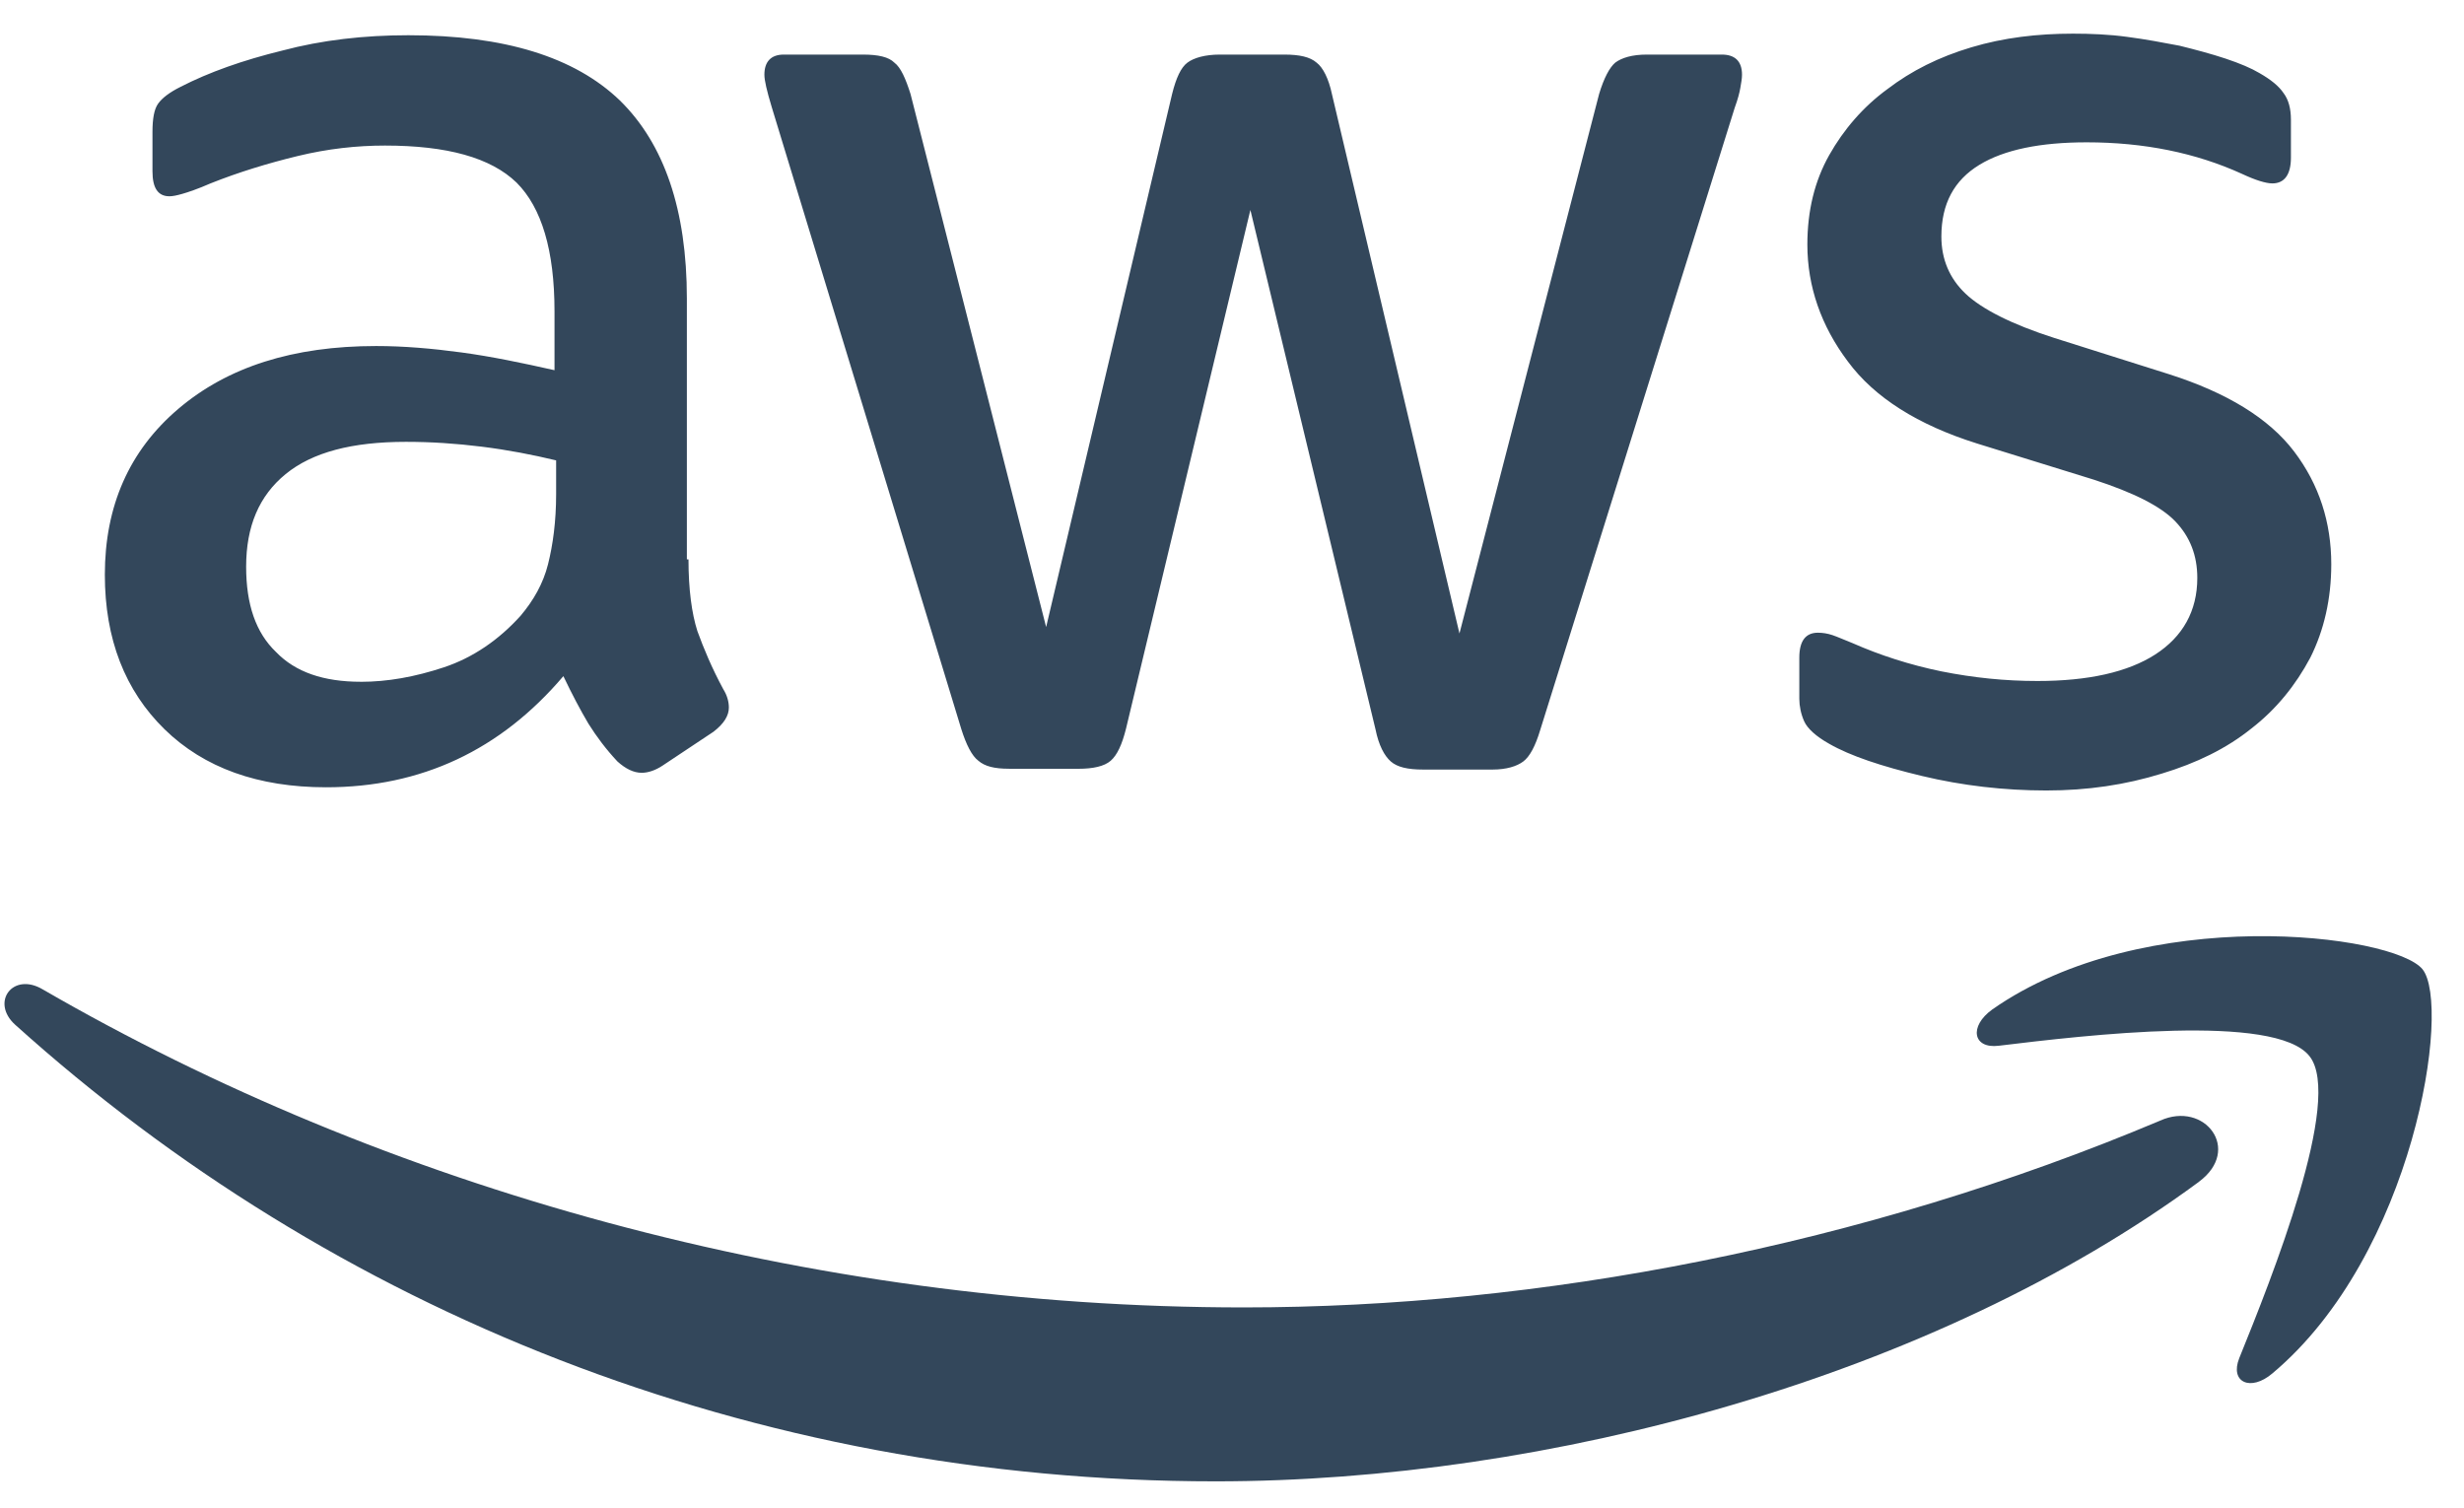 <svg xmlns="http://www.w3.org/2000/svg" width="67" height="41" viewBox="0 0 67 41" fill="none"><g clip-path="url(#clip0_62_3441)"><path d="M18.721 15.211C18.721 16.021 18.809 16.678 18.963 17.16C19.138 17.641 19.358 18.167 19.665 18.736C19.775 18.911 19.819 19.086 19.819 19.239C19.819 19.459 19.687 19.677 19.402 19.896L18.019 20.816C17.821 20.947 17.624 21.013 17.448 21.013C17.229 21.013 17.009 20.903 16.79 20.706C16.482 20.378 16.219 20.027 16 19.677C15.78 19.305 15.56 18.889 15.319 18.385C13.607 20.399 11.456 21.407 8.866 21.407C7.022 21.407 5.551 20.881 4.475 19.83C3.4 18.779 2.851 17.378 2.851 15.627C2.851 13.766 3.51 12.255 4.849 11.117C6.188 9.978 7.966 9.409 10.227 9.409C10.973 9.409 11.741 9.474 12.553 9.584C13.366 9.694 14.2 9.869 15.078 10.066V8.468C15.078 6.804 14.726 5.643 14.046 4.965C13.344 4.286 12.158 3.958 10.468 3.958C9.7 3.958 8.909 4.045 8.097 4.242C7.285 4.439 6.495 4.68 5.726 4.986C5.375 5.14 5.112 5.227 4.958 5.271C4.804 5.315 4.695 5.337 4.607 5.337C4.299 5.337 4.146 5.118 4.146 4.658V3.585C4.146 3.235 4.19 2.972 4.299 2.819C4.409 2.665 4.607 2.512 4.914 2.359C5.682 1.965 6.604 1.637 7.68 1.374C8.755 1.089 9.897 0.958 11.104 0.958C13.716 0.958 15.626 1.549 16.855 2.731C18.062 3.913 18.677 5.709 18.677 8.117V15.21H18.721L18.721 15.211ZM9.81 18.539C10.534 18.539 11.28 18.407 12.07 18.145C12.861 17.882 13.563 17.4 14.156 16.743C14.507 16.327 14.77 15.868 14.902 15.342C15.034 14.816 15.122 14.182 15.122 13.437V12.518C14.485 12.365 13.805 12.233 13.102 12.146C12.4 12.058 11.719 12.014 11.039 12.014C9.568 12.014 8.492 12.299 7.768 12.89C7.044 13.481 6.693 14.313 6.693 15.408C6.693 16.437 6.956 17.203 7.505 17.728C8.032 18.276 8.8 18.538 9.81 18.538L9.81 18.539ZM27.436 20.903C27.041 20.903 26.777 20.838 26.602 20.684C26.426 20.553 26.273 20.246 26.141 19.83L20.983 2.907C20.851 2.469 20.785 2.184 20.785 2.031C20.785 1.681 20.961 1.484 21.312 1.484H23.463C23.88 1.484 24.166 1.549 24.319 1.703C24.495 1.834 24.627 2.141 24.759 2.557L28.446 17.05L31.871 2.557C31.98 2.119 32.112 1.834 32.288 1.703C32.463 1.572 32.771 1.484 33.166 1.484H34.922C35.339 1.484 35.624 1.549 35.8 1.703C35.975 1.834 36.129 2.141 36.217 2.557L39.685 17.225L43.482 2.557C43.614 2.119 43.767 1.834 43.921 1.703C44.097 1.571 44.382 1.484 44.777 1.484H46.819C47.17 1.484 47.368 1.659 47.368 2.031C47.368 2.14 47.346 2.25 47.324 2.381C47.302 2.513 47.258 2.688 47.17 2.929L41.88 19.852C41.748 20.29 41.595 20.575 41.419 20.706C41.243 20.838 40.958 20.925 40.585 20.925H38.697C38.28 20.925 37.995 20.86 37.819 20.706C37.644 20.553 37.49 20.268 37.402 19.831L34 5.709L30.619 19.809C30.51 20.247 30.378 20.531 30.202 20.685C30.027 20.838 29.719 20.904 29.324 20.904H27.437L27.436 20.903ZM55.643 21.494C54.502 21.494 53.36 21.363 52.263 21.1C51.165 20.837 50.309 20.553 49.738 20.224C49.387 20.028 49.145 19.809 49.058 19.612C48.97 19.415 48.926 19.196 48.926 18.999V17.882C48.926 17.423 49.102 17.204 49.431 17.204C49.562 17.204 49.694 17.225 49.826 17.269C49.958 17.313 50.155 17.401 50.375 17.488C51.121 17.817 51.933 18.079 52.789 18.255C53.667 18.43 54.524 18.517 55.402 18.517C56.784 18.517 57.86 18.276 58.606 17.795C59.353 17.313 59.748 16.612 59.748 15.715C59.748 15.102 59.55 14.598 59.155 14.182C58.76 13.766 58.014 13.394 56.938 13.044L53.755 12.058C52.153 11.555 50.968 10.81 50.243 9.825C49.519 8.862 49.145 7.789 49.145 6.65C49.145 5.731 49.343 4.921 49.738 4.22C50.133 3.52 50.66 2.907 51.319 2.425C51.977 1.922 52.724 1.549 53.602 1.287C54.48 1.024 55.402 0.915 56.367 0.915C56.85 0.915 57.355 0.936 57.838 1.002C58.343 1.068 58.804 1.155 59.265 1.243C59.704 1.352 60.121 1.462 60.516 1.593C60.911 1.725 61.218 1.856 61.438 1.987C61.745 2.163 61.965 2.338 62.096 2.535C62.228 2.71 62.294 2.951 62.294 3.257V4.286C62.294 4.746 62.118 4.987 61.789 4.987C61.613 4.987 61.328 4.899 60.955 4.724C59.704 4.155 58.299 3.87 56.74 3.87C55.489 3.87 54.501 4.067 53.821 4.483C53.14 4.899 52.789 5.534 52.789 6.432C52.789 7.045 53.008 7.57 53.447 7.986C53.886 8.402 54.699 8.818 55.862 9.19L58.979 10.175C60.56 10.679 61.701 11.38 62.381 12.277C63.062 13.175 63.391 14.204 63.391 15.342C63.391 16.284 63.194 17.137 62.821 17.882C62.425 18.626 61.899 19.283 61.218 19.809C60.538 20.356 59.725 20.75 58.782 21.035C57.794 21.341 56.762 21.494 55.642 21.494H55.643Z" fill="#33475B"></path><path fill-rule="evenodd" clip-rule="evenodd" d="M59.792 32.135C52.57 37.455 42.077 40.279 33.055 40.279C20.412 40.279 9.019 35.616 0.414 27.865C-0.266 27.252 0.349 26.42 1.161 26.902C10.468 32.288 21.948 35.55 33.823 35.55C41.836 35.55 50.638 33.886 58.738 30.471C59.945 29.923 60.977 31.259 59.791 32.134L59.792 32.135Z" fill="#33475B"></path><path fill-rule="evenodd" clip-rule="evenodd" d="M62.799 28.719C61.877 27.537 56.697 28.15 54.348 28.435C53.645 28.522 53.535 27.909 54.172 27.449C58.299 24.559 65.082 25.391 65.872 26.355C66.662 27.34 65.652 34.105 61.789 37.345C61.197 37.849 60.626 37.586 60.889 36.929C61.767 34.762 63.721 29.88 62.799 28.719Z" fill="#33475B"></path></g><defs><clipPath id="clip0_62_3441"><rect width="66" height="39.364" fill="white" transform="translate(0.122 0.915)"></rect></clipPath></defs></svg>